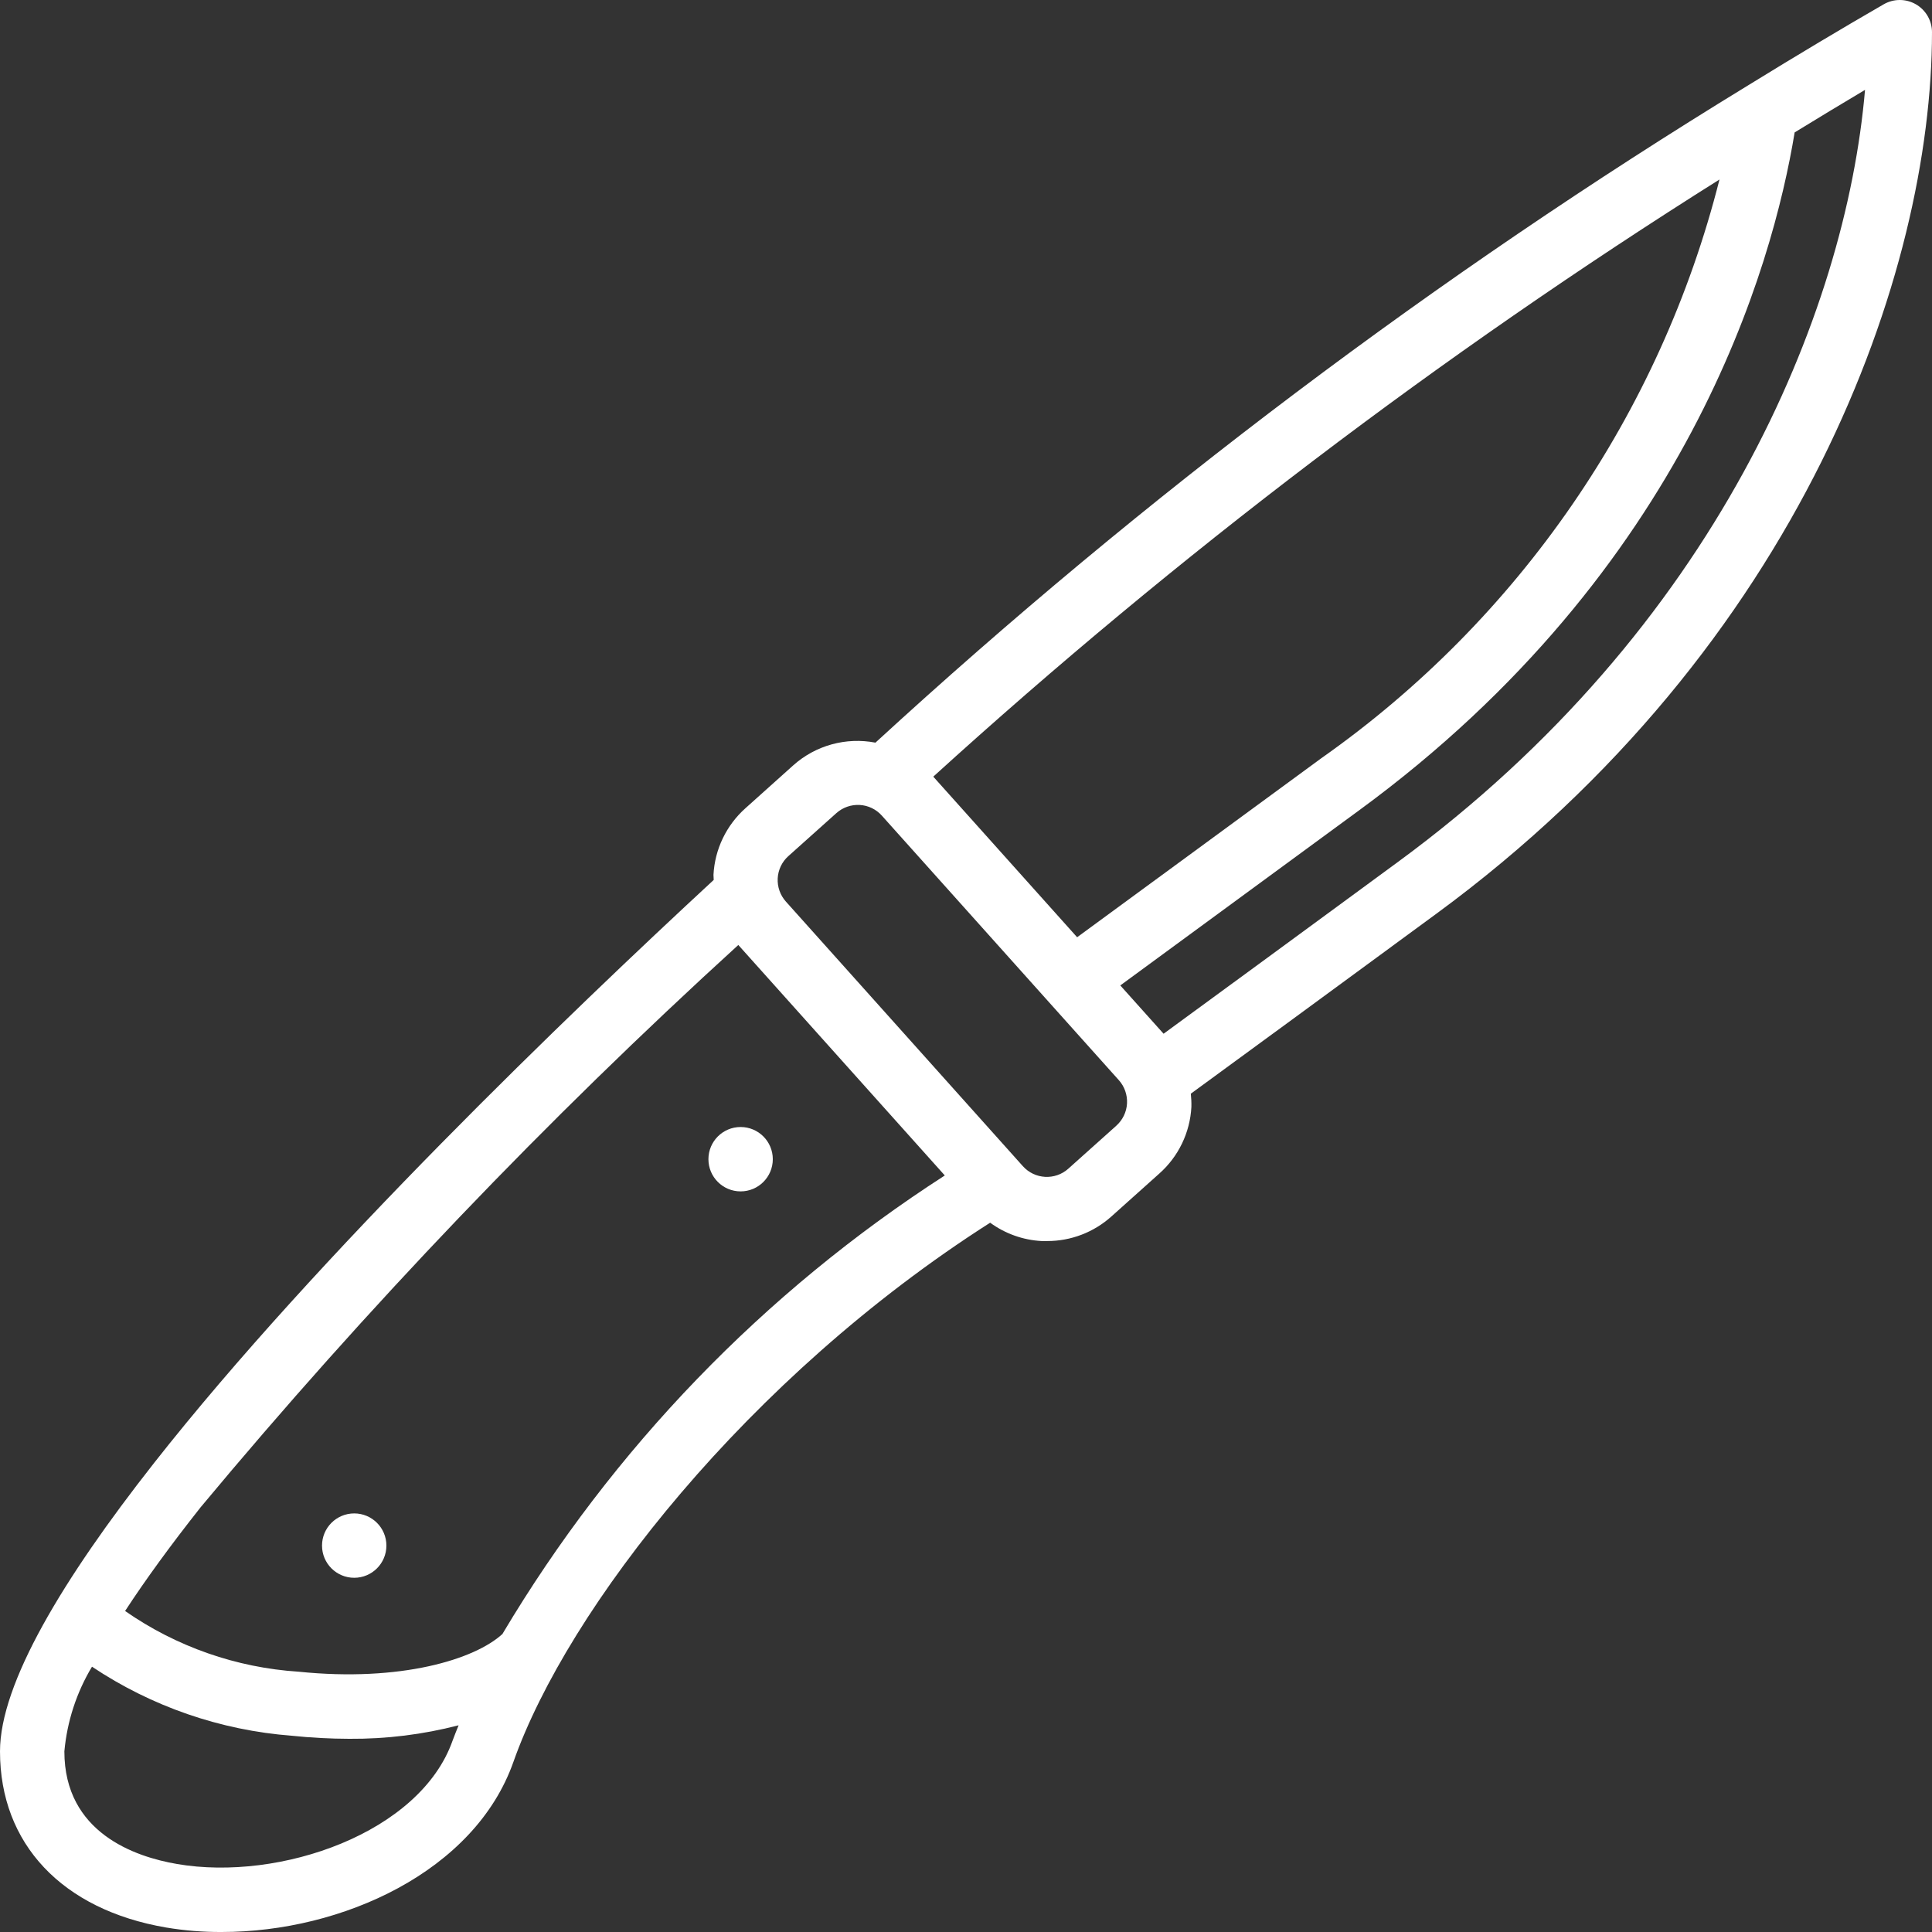<svg viewBox="0 0 512 512" xmlns="http://www.w3.org/2000/svg" id="Ebene_2"><rect x="0" y="0" width="512" height="512" fill="#333333" stroke="none"/><defs><style>.cls-1{fill:#fff;stroke-width:0px;}</style></defs><g id="Ebene_1-2"><g id="Page-1"><g id="_033---Knife"><path d="M507.73,1.14c-2.64-1.52-5.89-1.52-8.53,0-11.02,6.36-22.75,13.36-35.9,21.46-82.57,50.43-160.04,108.77-231.3,174.21-7.78-1.5-15.82.71-21.73,5.97l-12.71,11.4c-5.07,4.52-8.13,10.88-8.48,17.66,0,.45.06.85.06,1.35-38.01,35.15-105.04,99.51-148.26,154.45-.07.07-.11.15-.17.22C16.64,418.48,0,446.15,0,464.13c0,24.51,16.45,41.96,44.01,46.68,4.88.82,9.83,1.22,14.78,1.19,31.86,0,67.02-16.03,77.26-45.05,14.34-40.62,62.08-101.92,126.35-142.92,3.98,2.91,8.73,4.6,13.65,4.86h1.43c6.3.02,12.38-2.31,17.07-6.53l12.65-11.33c5.1-4.51,8.17-10.88,8.53-17.67.03-1.18-.03-2.35-.15-3.52,16.79-12.27,38.04-27.83,64.96-47.61,97.02-71.16,131.46-170.37,131.46-233.7,0-3.05-1.63-5.87-4.27-7.39h0ZM247.33,205.82c64.67-58.77,134.39-111.72,208.35-158.25-15.7,62.08-53.12,116.48-105.48,153.34l-64.75,47.47-38.12-42.56ZM46.93,493.98c-11.19-1.9-29.87-8.32-29.87-29.85.72-7.94,3.22-15.61,7.32-22.44,15.79,10.55,34.04,16.86,52.98,18.3,5.06.53,10.14.8,15.22.81,9.77.07,19.5-1.13,28.95-3.58-.53,1.37-1.13,2.76-1.6,4.09-8.61,24.39-45.65,37.36-73.02,32.67ZM133.23,432.95c-7.36,6.83-27.07,12.84-54.06,10.07-16.52-1.06-32.44-6.63-46.02-16.09,5.44-8.34,12.08-17.43,19.72-27.11.11-.11.18-.25.28-.36,44.03-52.89,91.64-102.68,142.51-149.03l54.72,61.08c-47.92,30.88-88.03,72.45-117.19,121.44h.04ZM295.83,298.33l-12.71,11.38c-3.51,3.15-8.9,2.85-12.05-.66l-62.8-70.12c-1.51-1.69-2.29-3.9-2.17-6.17s1.14-4.38,2.83-5.89l12.71-11.38c1.69-1.51,3.91-2.29,6.17-2.17s4.38,1.14,5.89,2.83l62.79,70.09c1.52,1.69,2.3,3.91,2.18,6.18s-1.15,4.39-2.84,5.9h0ZM370.41,228.47c-25.38,18.65-45.74,33.56-62.05,45.48l-11.47-12.8,63.39-46.48c86.95-63.72,109.49-144.15,115.32-179.58,6.51-3.99,12.75-7.77,18.65-11.27-5.09,59.2-39.49,142.8-123.84,204.65h0Z" class="cls-1" id="Shape"></path><circle r="8.53" cy="409.6" cx="93.87" class="cls-1" id="Oval"></circle><circle r="8.53" cy="307.2" cx="196.27" class="cls-1" id="Oval-2"></circle></g></g></g></svg>